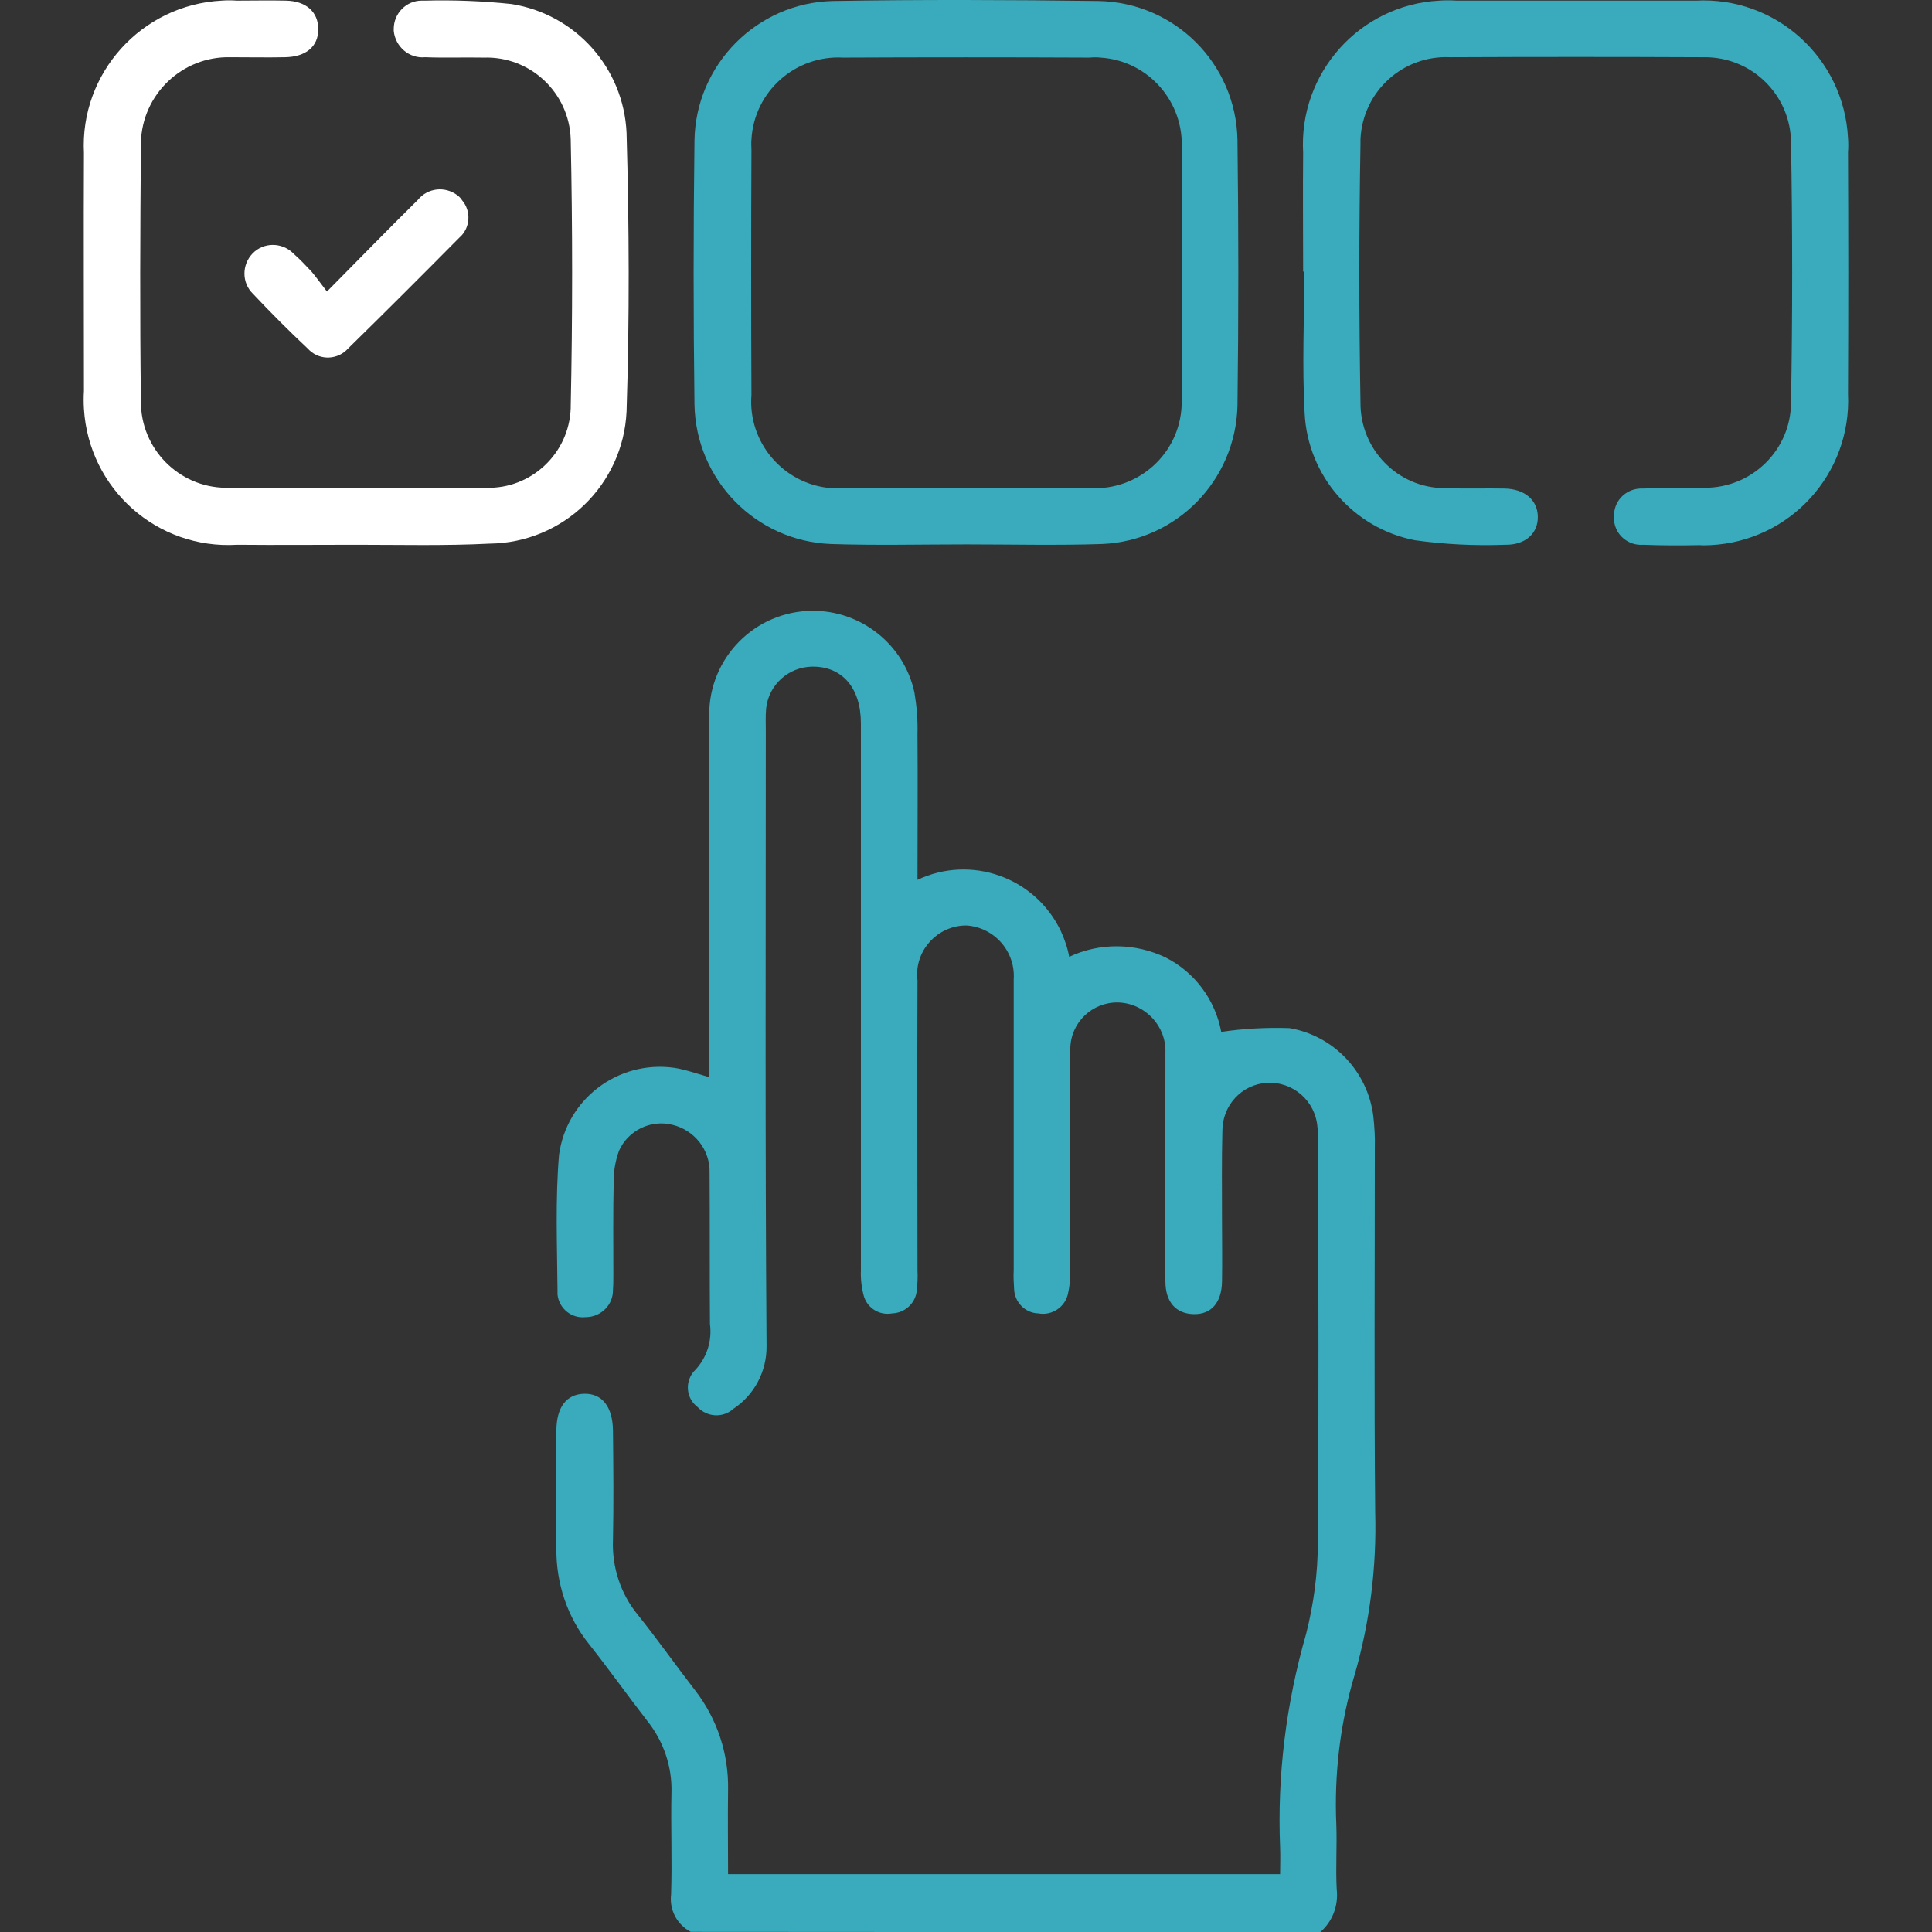 <?xml version="1.0" encoding="utf-8"?>
<!-- Generator: Adobe Illustrator 25.4.1, SVG Export Plug-In . SVG Version: 6.00 Build 0)  -->
<svg version="1.1" id="Layer_1" xmlns="http://www.w3.org/2000/svg" xmlns:xlink="http://www.w3.org/1999/xlink" x="0px" y="0px"
	 width="512px" height="512px" viewBox="0 0 512 512" style="enable-background:new 0 0 512 512;" xml:space="preserve">
<rect x="0" y="0" width="512" height="512" fill="#333333" stroke="none"/>
<style type="text/css">
	.st0{fill:#39ABBC;}
	.st1{fill:#FFFFFF;}
</style>
<g id="Product_Selection" transform="translate(-22.156 0.064)">
	<path id="Path_2623" class="st0" d="M205.2,511.9c-3.6-1.9-5.7-5.8-5.2-9.9c0.3-9-0.1-18,0.1-27c0.2-6.9-2.1-13.6-6.4-19
		c-5.2-6.7-10.1-13.6-15.4-20.3c-5.8-7.2-8.8-16.2-8.7-25.5v-31c0-6.4,2.7-9.8,7.4-9.9c4.7-0.1,7.5,3.4,7.6,9.7
		c0.1,9.7,0.2,19.3,0,29c-0.3,7.2,2,14.3,6.6,19.9c5.2,6.5,10,13.3,15.1,19.9c5.9,7.6,9,16.9,8.8,26.5c-0.1,7.3,0,14.6,0,22.3h146.3
		c0-2.5,0.1-4.8,0-7c-0.8-19.2,1.6-38.3,6.9-56.7c2-7.9,3.1-16,3.1-24.2c0.3-35,0.1-70,0.1-105c0-1.7,0-3.3-0.2-5
		c-0.5-7-6.5-12.2-13.4-11.8c-6.7,0.4-11.8,6-11.8,12.7c-0.2,7.8-0.1,15.7-0.1,23.5c0,5.5,0.1,11,0,16.5c-0.1,5.5-2.8,8.7-7.5,8.6
		c-4.7-0.1-7.5-3.2-7.5-8.7c-0.1-18.3,0-36.7,0-55v-5.5c0.3-7.1-5.3-13.1-12.4-13.4c-0.1,0-0.1,0-0.2,0c-6.8-0.1-12.5,5.3-12.6,12.2
		c0,0.3,0,0.7,0,1c-0.1,19.5,0,39-0.1,58.5c0.1,1.8-0.1,3.6-0.5,5.4c-0.7,3.6-4.3,6-7.9,5.3c-3.5-0.1-6.3-3-6.4-6.5
		c-0.1-1.7-0.2-3.3-0.1-5v-77c0.5-7.4-5.1-13.8-12.5-14.3c-0.1,0-0.3,0-0.4,0c-7.2,0.2-12.9,6.2-12.7,13.4c0,0.3,0,0.7,0.1,1
		c-0.1,25.7,0,51.3,0,77c0.1,1.8,0,3.7-0.2,5.5c-0.4,3.3-3.2,5.8-6.5,5.9c-3.3,0.6-6.5-1.3-7.5-4.5c-0.6-2.2-0.9-4.6-0.8-6.9v-145
		c0-9.4-5-15.1-12.9-15c-6.3,0.1-11.5,4.8-12.2,11c-0.2,2-0.1,4-0.1,6c0,54.3-0.2,108.6,0.2,163c0.1,6.7-3.2,13-8.8,16.7
		c-2.8,2.5-7,2.2-9.5-0.5c-2.8-2.1-3.4-6.1-1.3-9c0.2-0.3,0.5-0.6,0.7-0.8c3.1-3.3,4.5-7.8,3.9-12.2c-0.1-13.3,0-26.7-0.1-40
		c0.2-6.1-4-11.4-9.9-12.8c-5.7-1.4-11.7,1.5-14.1,6.9c-0.9,2.5-1.4,5.1-1.4,7.8c-0.2,8.3-0.1,16.7-0.1,25c0,1.3,0,2.7-0.1,4
		c0.1,4-3.1,7.2-7.1,7.3c-0.1,0-0.1,0-0.2,0c-3.7,0.4-7-2.3-7.4-6c0-0.4,0-0.7,0-1.1c-0.1-12-0.6-24,0.4-35.9
		c2-14.8,15.6-25.1,30.4-23.1c0.8,0.1,1.7,0.3,2.5,0.5c2.1,0.5,4.1,1.2,6.9,2V280c0-30.2-0.1-60.3,0-90.5
		c-0.1-15.2,12.1-27.6,27.3-27.7c13-0.1,24.4,9,27.1,21.7c0.6,3.6,0.9,7.2,0.8,10.9c0.1,12.7,0,25.3,0,38.7
		c14.2-6.7,31.2-0.7,38,13.6c1,2.2,1.8,4.5,2.2,6.8c8.1-3.8,17.5-3.7,25.6,0.2c7.7,3.9,13.1,11.2,14.7,19.7c6-0.9,12-1.2,18.1-1
		c11.7,2,20.7,11.5,22.2,23.3c0.3,2.8,0.5,5.7,0.4,8.5c0,32.2-0.2,64.3,0.1,96.5c0.4,14.5-1.4,29-5.4,42.9c-3.9,13-5.5,26.5-4.9,40
		c0.2,5.7-0.2,11.3,0.1,17c0.5,4.3-1.1,8.6-4.4,11.4L205.2,511.9z"/>
	<path id="Path_2624" class="st0" d="M278.3,144.2c-12,0-24,0.3-36-0.1c-19.9-0.8-35.7-17-36.1-36.9c-0.3-23.3-0.3-46.6,0-70
		c0.3-20.1,16.5-36.5,36.6-37c23.5-0.4,47-0.3,70.5,0c20.2,0.4,36.4,16.6,36.8,36.8c0.3,23.5,0.3,47,0,70.5
		c-0.5,19.8-16.2,35.8-35.9,36.6C302.3,144.5,290.3,144.2,278.3,144.2z M278.2,129.3c11,0,22,0.1,33,0c12.7,0.6,23.5-9.1,24.1-21.8
		c0-0.8,0-1.6,0-2.4c0.1-21.8,0.1-43.6,0-65.4c0.8-12.7-8.8-23.7-21.5-24.5c-0.9-0.1-1.9-0.1-2.8,0c-21.8-0.1-43.6-0.1-65.4,0
		c-12.7-0.7-23.6,9-24.3,21.7c-0.1,0.9,0,1.9,0,2.8c-0.1,21.6-0.1,43.3,0,64.9c-1,12.6,8.5,23.7,21.1,24.7c1.2,0.1,2.3,0.1,3.5,0
		C256.5,129.4,267.4,129.3,278.2,129.3L278.2,129.3z"/>
	<path id="Path_2625" class="st1" d="M116.5,144.3c-10.5,0-21,0.1-31.5,0c-21.2,1.3-39.3-14.8-40.6-36c-0.1-1.6-0.1-3.2,0-4.8
		c0-21-0.1-42,0-63C43.3,19.3,59.7,1.2,80.9,0.1c1.3-0.1,2.7-0.1,4,0c4.3,0,8.7-0.1,13,0c5.4,0.1,8.6,3,8.6,7.6s-3.3,7.3-8.8,7.4
		c-4.8,0.1-9.7,0-14.5,0C70.4,14.8,59.8,25,59.5,37.7c0,0.2,0,0.4,0,0.6c-0.2,22.7-0.3,45.3,0,68c-0.1,12.5,10,22.8,22.5,22.9
		c0.1,0,0.3,0,0.4,0c22.8,0.2,45.6,0.2,68.5,0c12,0.4,22.1-9.1,22.5-21.1c0-0.1,0-0.2,0-0.4c0.5-23.6,0.5-47.3,0-70.9
		c-0.4-12.3-10.7-22-23-21.6c0,0,0,0-0.1,0c-5.2-0.1-10.3,0.1-15.5-0.1c-4.2,0.4-7.9-2.8-8.3-7c0-0.2,0-0.4,0-0.5
		c0-4.1,3.3-7.5,7.4-7.5c0.3,0,0.6,0,0.9,0c7.6-0.2,15.3,0.1,22.9,0.9c17,2.7,29.7,16.9,30.5,34.1c0.7,24.6,0.8,49.3,0,73.9
		c-0.9,19.4-16.8,34.8-36.3,35C140.1,144.6,128.2,144.3,116.5,144.3L116.5,144.3z"/>
	<path id="Path_2626" class="st0" d="M367.5,71.9c0-10.5-0.1-21,0-31.5c-1.2-21.1,15-39.2,36.1-40.3c1.5-0.1,3-0.1,4.5,0h63.5
		c21.2-1.1,39.2,15.2,40.3,36.4c0.1,1.3,0.1,2.5,0,3.8c0.1,21.3,0.1,42.6,0,64c1,21.2-15.4,39.1-36.5,40.1c-0.9,0-1.8,0.1-2.8,0
		c-5,0.1-10,0.1-15-0.1c-3.9,0.3-7.4-2.6-7.7-6.5c0-0.3,0-0.6,0-0.9c-0.2-4,2.9-7.3,6.9-7.5c0.2,0,0.5,0,0.7,0
		c5.5-0.2,11,0,16.5-0.2c12.5,0,22.7-10,22.8-22.5c0.4-23,0.4-46,0-69c-0.1-12.6-10.4-22.7-23-22.6c-0.3,0-0.6,0-0.8,0
		c-22.2-0.1-44.3-0.1-66.5,0c-12.6-0.6-23.2,9.1-23.8,21.7c0,0.4,0,0.9,0,1.3c-0.4,22.8-0.4,45.6,0,68.5
		c-0.1,12.4,9.8,22.6,22.2,22.7c0.3,0,0.6,0,0.9,0c5,0.2,10,0,15,0.1c5.4,0.1,8.8,3,8.9,7.4c0.1,4.4-3.2,7.6-8.7,7.5
		c-8,0.3-16-0.1-23.9-1.2c-16.3-3.2-28.4-17.1-29.2-33.7c-0.7-12.5-0.1-25-0.1-37.5L367.5,71.9z"/>
	<path id="Path_2627" class="st1" d="M108.8,77.2c8.7-8.8,16.3-16.6,24.1-24.3c2.6-3.2,7.2-3.7,10.5-1.2c0.5,0.4,0.9,0.8,1.2,1.3
		c2.5,2.9,2.2,7.4-0.7,9.9c0,0-0.1,0.1-0.1,0.1c-9.7,9.8-19.5,19.6-29.4,29.3c-2.7,3-7.3,3.2-10.2,0.5c-0.2-0.2-0.3-0.3-0.5-0.5
		c-5-4.7-9.8-9.5-14.5-14.5c-3-2.9-3-7.7-0.1-10.7c2.9-3,7.7-3,10.7-0.1c0.1,0.1,0.2,0.2,0.3,0.3c1.6,1.4,3.1,3,4.6,4.6
		C105.9,73.3,107.1,75,108.8,77.2z"/>
</g>
</svg>
